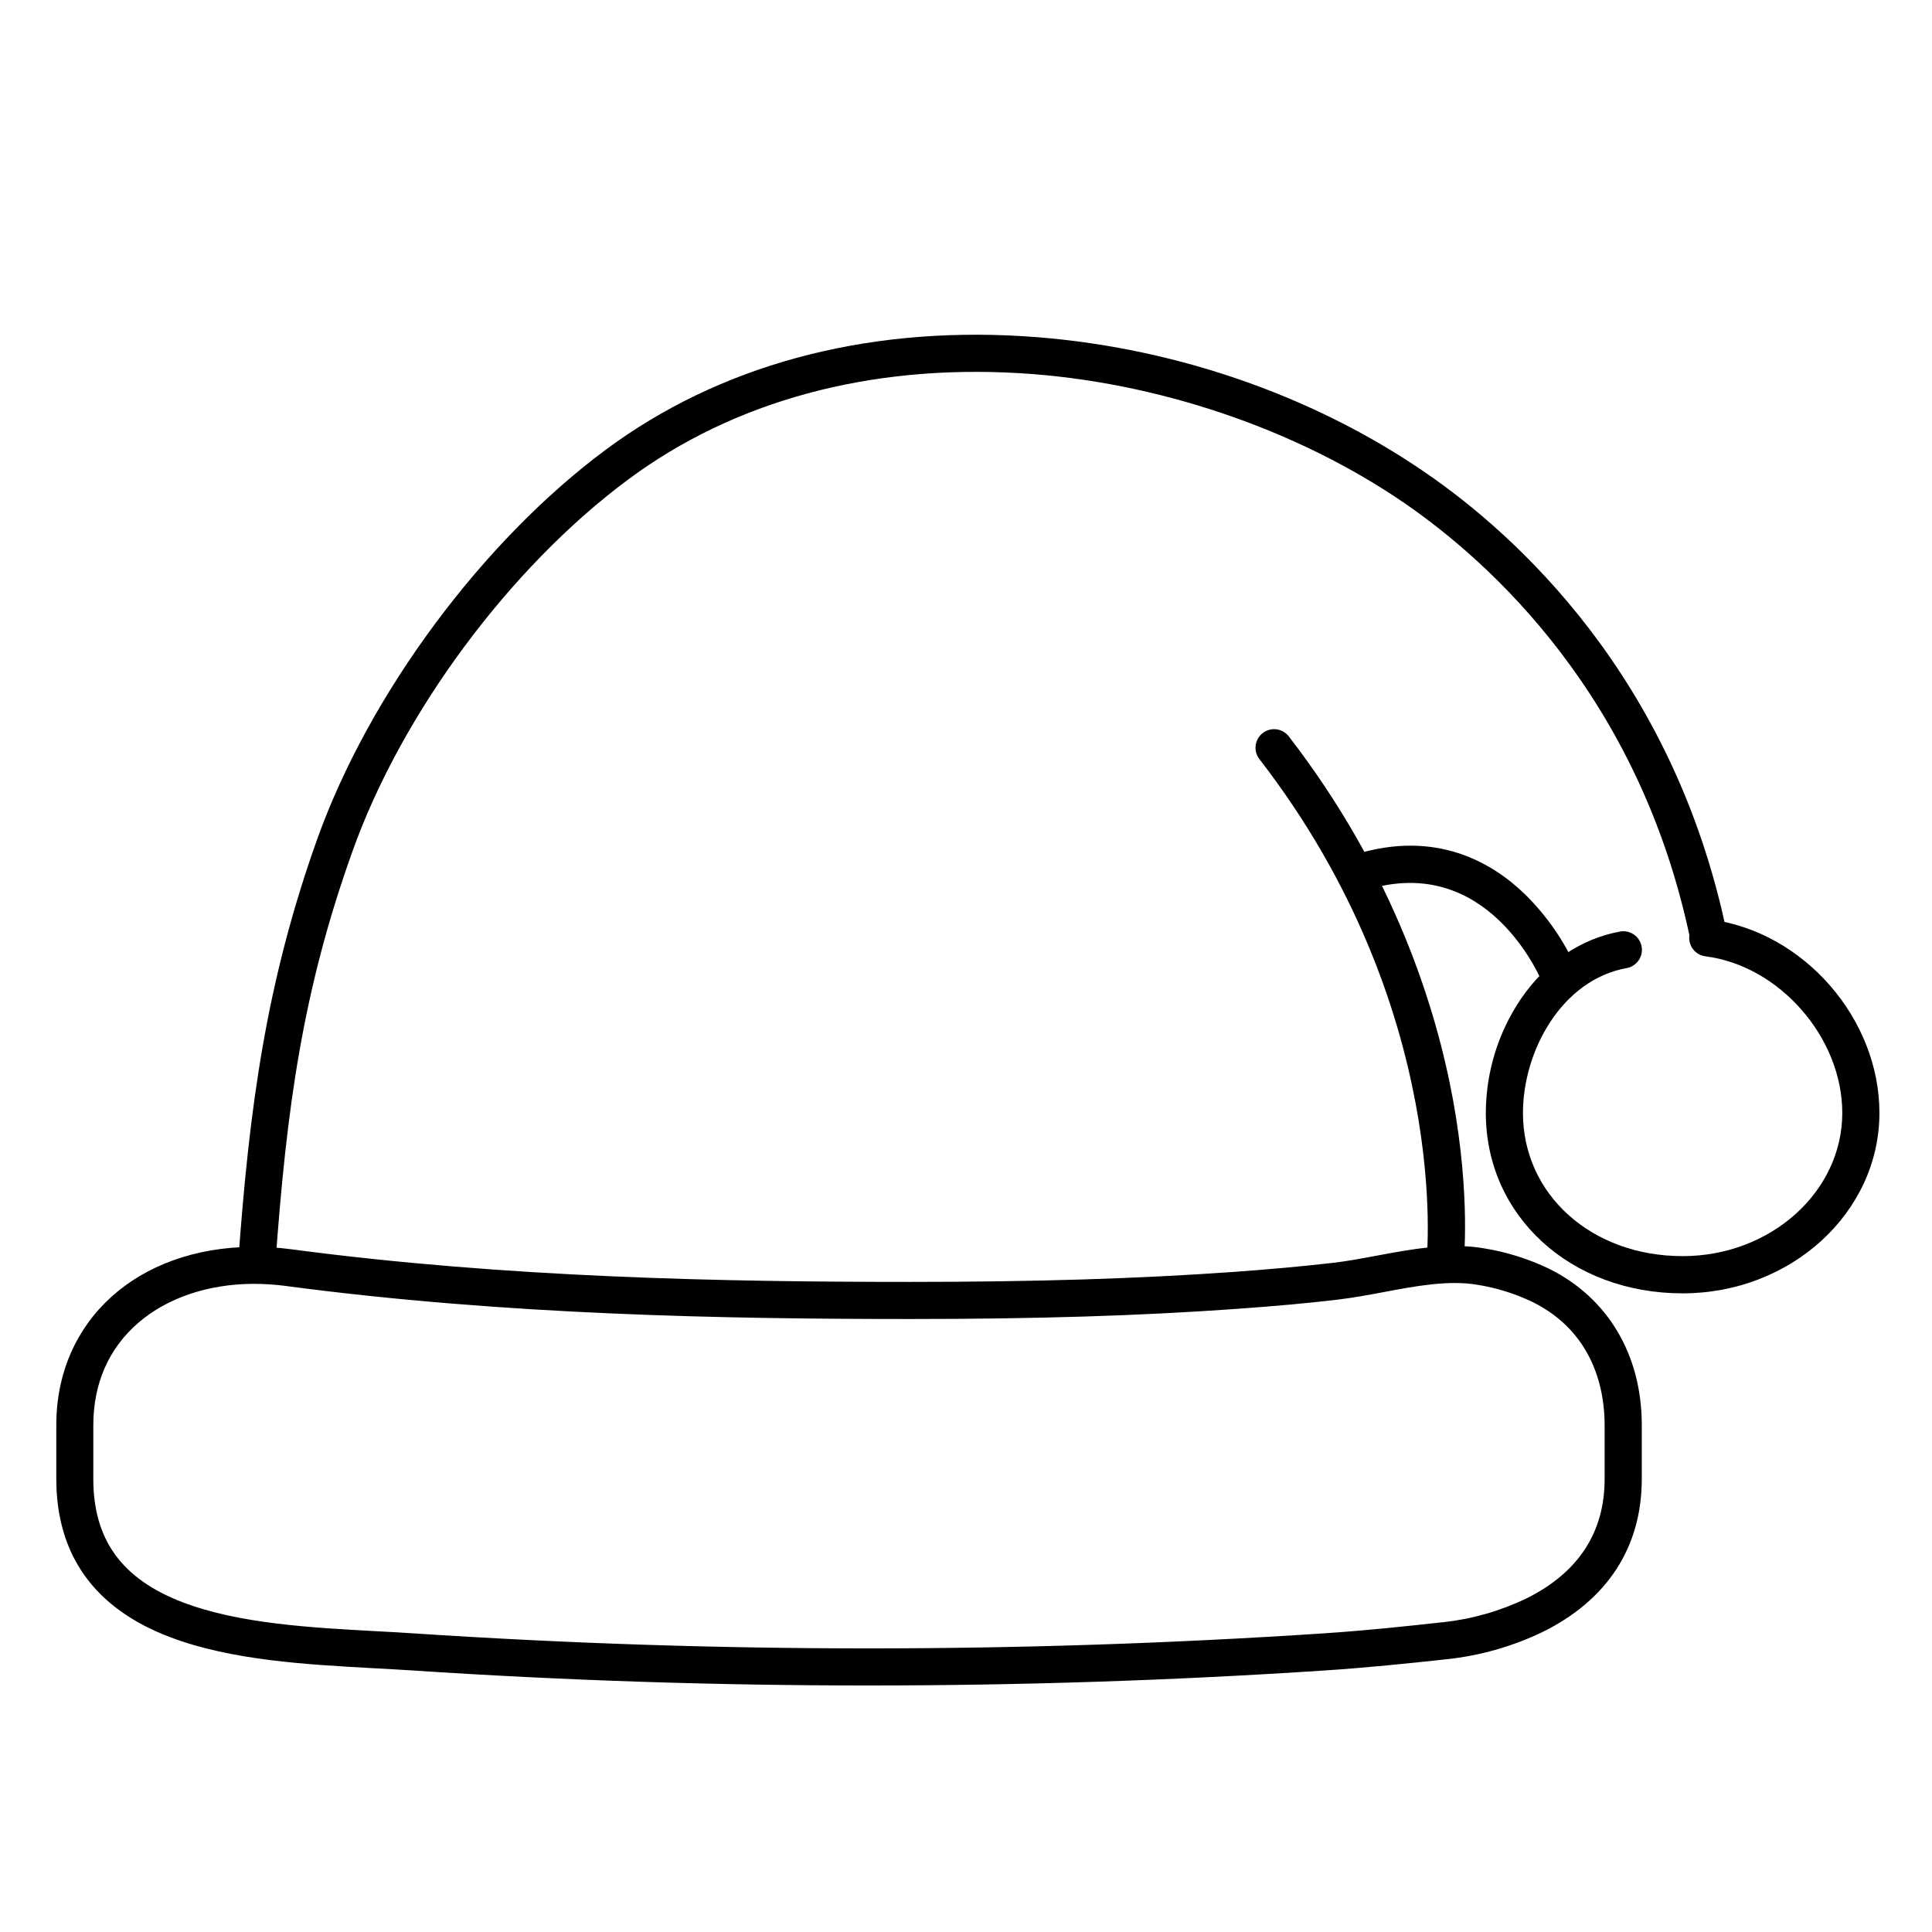 <?xml version="1.0" encoding="UTF-8"?>
<!-- Uploaded to: ICON Repo, www.svgrepo.com, Generator: ICON Repo Mixer Tools -->
<svg fill="#000000" width="800px" height="800px" version="1.1" viewBox="144 144 512 512" xmlns="http://www.w3.org/2000/svg">
 <g>
  <path d="m374.16 590.67c-40.453 0-80.914-1.328-121.09-3.996-3.121-0.207-6.394-0.375-9.77-0.562-17.809-0.984-37.984-2.047-54.316-8.285-19.949-7.594-30.066-21.734-30.066-41.934v-14.238c0-27.66 21.43-47.094 52.152-47.23v-0.004c3.383-0.012 6.762 0.207 10.113 0.648 57.406 7.617 115.13 8.648 164.07 8.648 33.113 0 60.289-0.848 85.551-2.637 9.84-0.707 18.469-1.496 26.508-2.422 3.621-0.414 7.41-1.121 11.414-1.871 9.406-1.762 19.141-3.57 28.535-1.969v0.004c5.969 0.961 11.77 2.777 17.223 5.394 15.637 7.734 24.602 22.84 24.602 41.438v14.289c0 18.074-9.121 32.109-26.363 40.59v-0.004c-7.973 3.824-16.539 6.254-25.328 7.184-10.117 1.102-20.98 2.223-31.93 2.953-40.238 2.668-80.777 4.004-121.31 4.004zm-163.09-106.44c-11.965 0.07-22.75 3.719-30.375 10.293-7.871 6.75-11.965 16.137-11.965 27.129l-0.004 14.238c0 16.148 7.539 26.566 23.734 32.746 14.887 5.688 34.254 6.731 51.336 7.656 3.414 0.176 6.731 0.355 9.84 0.57 80.273 5.305 160.81 5.305 241.08 0 10.824-0.719 21.559-1.832 31.586-2.953h0.156c7.68-0.84 15.164-2.981 22.121-6.336 13.688-6.809 20.664-17.457 20.664-31.637v-14.285c0-8.648-2.481-24.383-19.121-32.621h0.004c-4.617-2.207-9.523-3.738-14.574-4.547-7.625-1.309-16.48 0.344-25.043 1.969-3.996 0.746-8.129 1.516-12.082 1.969-8.188 0.984-17.004 1.75-26.941 2.461-25.496 1.82-52.898 2.668-86.246 2.668-49.199 0-107.39-1.043-165.37-8.738l-0.004-0.004c-2.914-0.391-5.856-0.586-8.797-0.578z"/>
  <path d="m212.05 483.7h-0.344c-1.309-0.09-2.523-0.695-3.383-1.684s-1.289-2.277-1.195-3.582c2.953-41.18 7.457-74.293 20.941-112.06 13.707-38.375 43.73-78.918 76.488-103.21 29.941-22.219 68.094-32.621 110.34-30.082 38.375 2.312 76.379 15.184 106.95 36.23 23.781 16.344 65.66 53.934 79.77 121.83 0.543 2.664-1.176 5.266-3.84 5.809-2.66 0.543-5.262-1.176-5.805-3.84-13.402-64.57-53.184-100.23-75.711-115.74-28.691-19.707-65.848-32.293-101.95-34.469-39.902-2.391-75.816 7.34-103.86 28.191-31.301 23.211-60.023 61.934-73.082 98.625-13.184 36.832-17.445 68.016-20.398 109.41-0.184 2.578-2.336 4.57-4.918 4.566z"/>
  <path d="m589.91 486.75c-29.727 0-52.152-20.547-52.152-47.793 0.02-10.809 3.269-21.367 9.34-30.309 6.562-9.586 15.863-15.891 26.195-17.77v-0.004c1.285-0.242 2.621 0.039 3.699 0.781 1.082 0.746 1.82 1.891 2.055 3.18 0.234 1.289-0.059 2.621-0.809 3.695-0.754 1.074-1.902 1.805-3.195 2.027-17.18 3.121-27.445 21.973-27.445 38.375 0 21.648 18.195 37.953 42.312 37.953 23.332 0 42.312-17.031 42.312-37.953 0-19.918-16.551-38.918-36.133-41.484-1.324-0.129-2.539-0.793-3.367-1.836s-1.199-2.379-1.027-3.699c0.176-1.32 0.875-2.516 1.945-3.309 1.07-0.797 2.414-1.121 3.731-0.906 24.602 3.227 44.695 26.215 44.695 51.238-0.004 26.371-23.402 47.812-52.156 47.812z"/>
  <path d="m526.93 483.7c-0.191 0.008-0.387 0.008-0.578 0-2.699-0.316-4.633-2.754-4.32-5.453 0.098-0.816 6.887-66.914-44.281-133.08-1.66-2.148-1.262-5.242 0.891-6.902 2.152-1.66 5.242-1.262 6.902 0.891 28.055 36.301 39.133 72.375 43.504 96.234 4.754 25.988 2.832 43.297 2.754 43.984v0.004c-0.301 2.461-2.391 4.312-4.871 4.32z"/>
  <path d="m557.44 407.79c-2.008 0-3.816-1.227-4.562-3.09-0.59-1.465-14.602-34.895-46.898-24.828-1.246 0.391-2.598 0.273-3.754-0.332-1.16-0.605-2.031-1.645-2.422-2.891-0.816-2.594 0.629-5.359 3.223-6.176 21.531-6.699 36.516 2.106 45.266 10.676v0.004c5.762 5.703 10.391 12.449 13.648 19.875 1.008 2.523-0.215 5.387-2.738 6.398-0.559 0.23-1.156 0.352-1.762 0.363z"/>
 </g>
</svg>